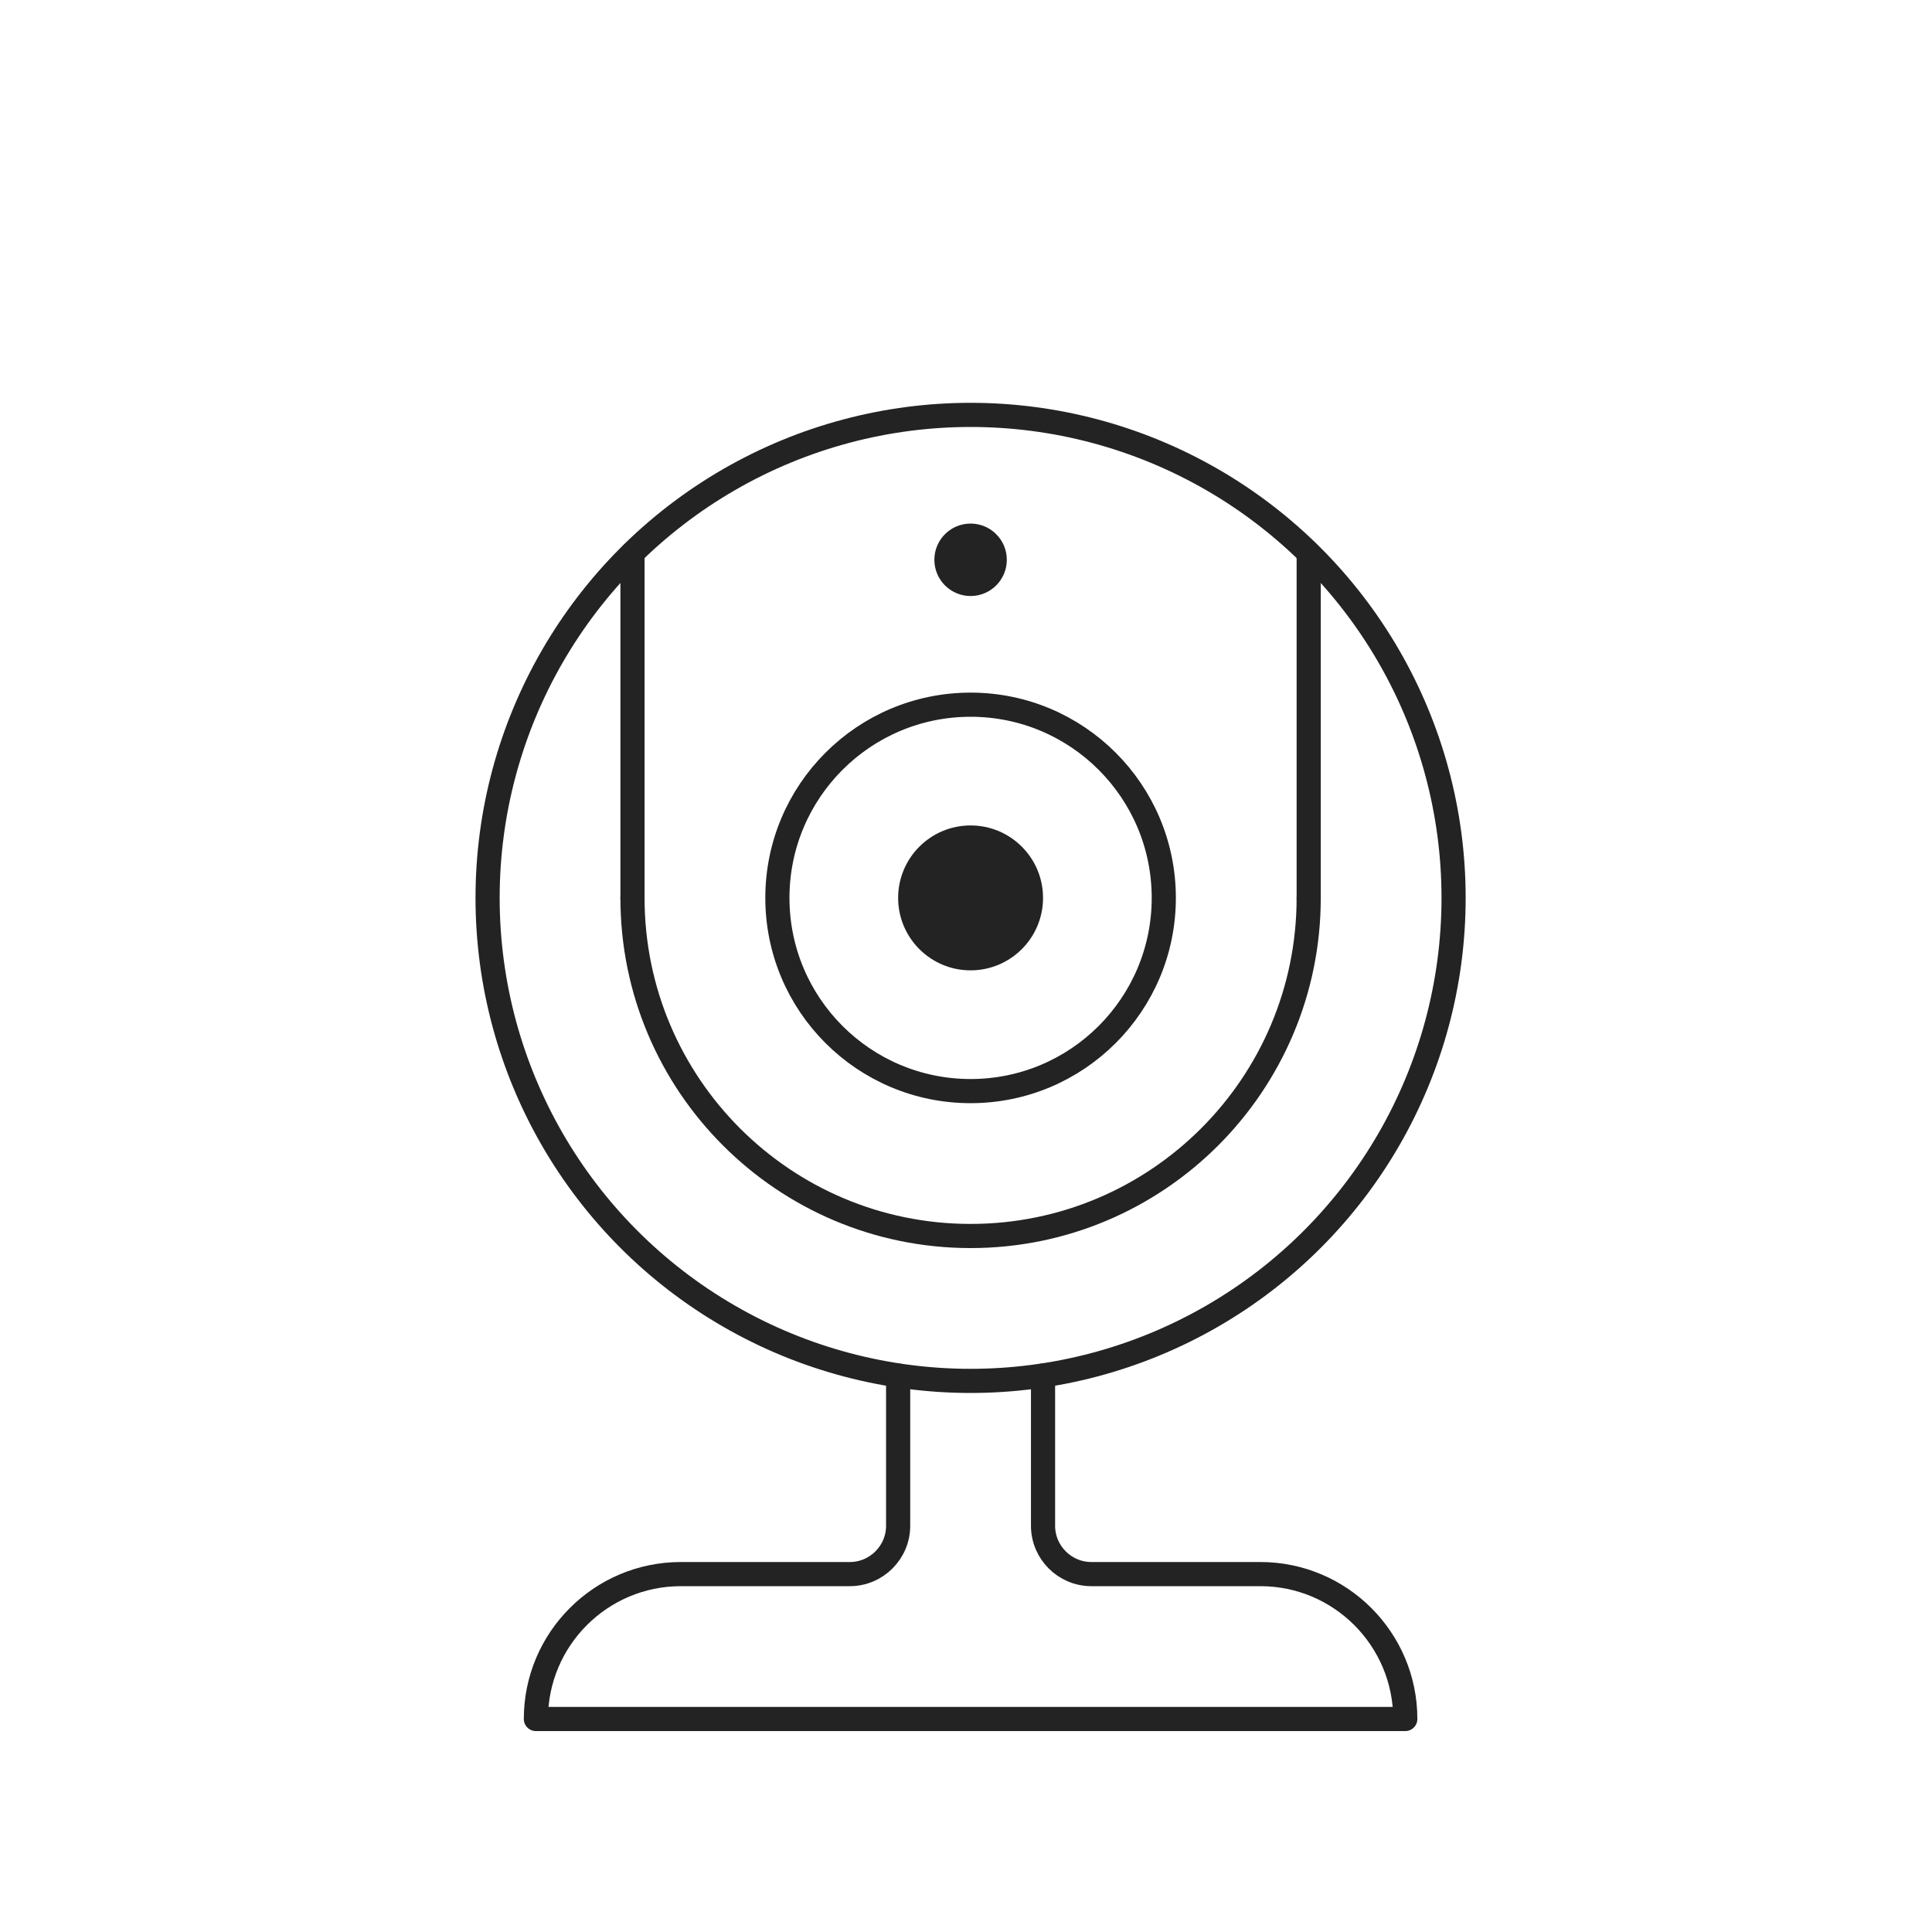 <?xml version="1.0" encoding="UTF-8"?>
<svg xmlns="http://www.w3.org/2000/svg" id="_图层_2" version="1.1" viewBox="0 0 80 80">
  <defs>
    <style>
      .st0 {
        fill: none;
        stroke: #232323;
        stroke-linecap: round;
        stroke-linejoin: round;
      }

      .st1 {
        fill: #232323;
      }
    </style>
  </defs>
  <g id="_图层_1-2">
    <g>
      <circle class="st1" cx="40.19" cy="37.18" r="3"></circle>
      <circle class="st1" cx="40.19" cy="23.18" r="1.5"></circle>
      <g>
        <g>
          <circle class="st0" cx="40.19" cy="37.18" r="20"></circle>
          <path class="st0" d="M26.19,37.18c0,7.73,6.27,14,14,14s14-6.27,14-14"></path>
          <path class="st0" d="M54.19,37.18v-14.27"></path>
          <path class="st0" d="M26.19,37.18v-14.27"></path>
          <circle class="st0" cx="40.19" cy="37.18" r="8"></circle>
        </g>
        <path class="st0" d="M43.19,56.96v6.22c0,1.1.9,2,2,2h7c3.31,0,6,2.69,6,6H22.19c0-3.31,2.69-6,6-6h7c1.1,0,2-.9,2-2v-6.22"></path>
      </g>
    </g>
  </g>
</svg>
